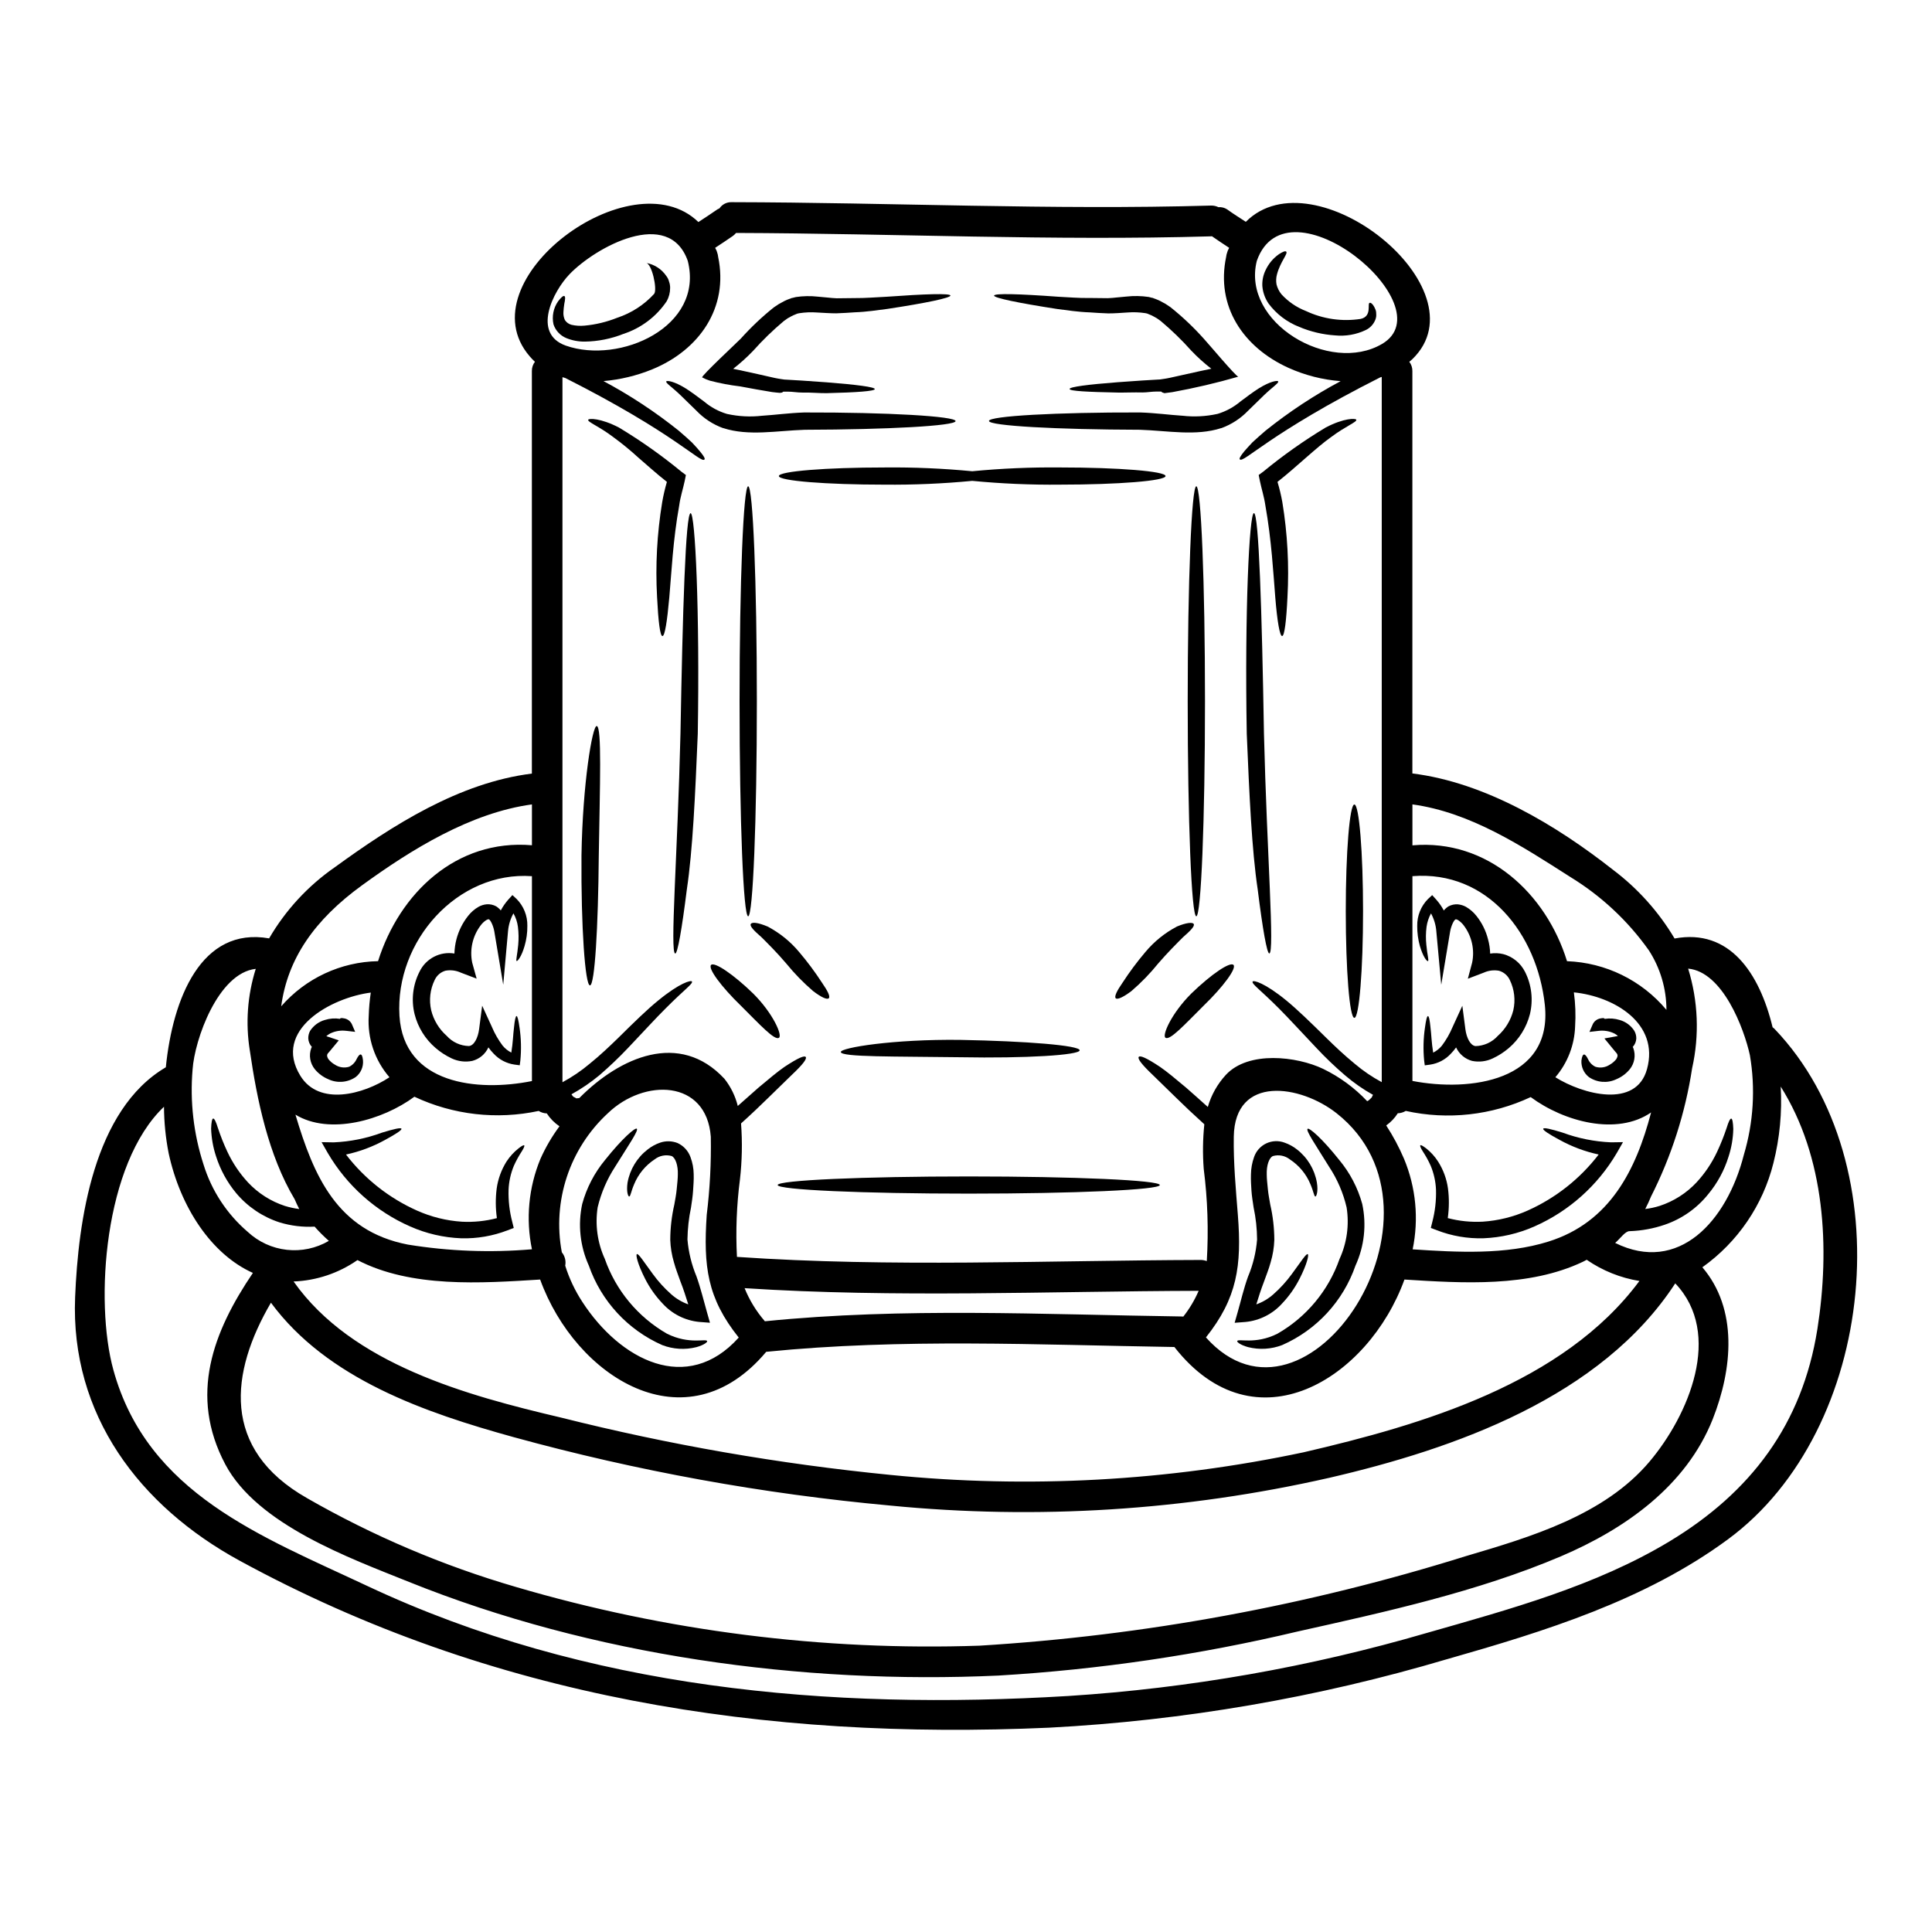 <?xml version="1.0" encoding="UTF-8"?>
<!-- Uploaded to: ICON Repo, www.iconrepo.com, Generator: ICON Repo Mixer Tools -->
<svg fill="#000000" width="800px" height="800px" version="1.1" viewBox="144 144 512 512" xmlns="http://www.w3.org/2000/svg">
 <g>
  <path d="m295.79 434.5c0.273 0.301 0.543 0.273 0.871 0.543 0.027 0.027 0.082 0.027 0.16 0.027 0.242 0 0.652-0.082 0.703-0.082 10.773-10.852 26.562-17.883 38.445-5.117h0.004c1.684 2.125 2.891 4.586 3.543 7.219 2.008-1.789 3.852-3.422 5.457-4.828 2.852-2.391 5.047-4.234 6.891-5.512 3.742-2.469 5.344-3.094 5.672-2.629 0.328 0.465-0.68 1.898-3.824 4.852-1.547 1.523-3.582 3.504-6.215 6.055-1.969 1.926-4.285 4.148-7.109 6.691h-0.004c0.371 4.965 0.273 9.953-0.297 14.898-0.879 6.785-1.141 13.637-0.789 20.469 40.934 2.82 81.941 0.926 122.91 0.816v-0.004c0.547 0.012 1.09 0.113 1.602 0.301 0.492-8.156 0.223-16.34-0.812-24.445-0.301-3.934-0.246-7.887 0.16-11.809-2.902-2.629-5.344-4.938-7.379-6.941-2.606-2.551-4.641-4.531-6.211-6.055-3.121-2.957-4.125-4.394-3.797-4.852 0.328-0.461 1.926 0.16 5.641 2.629 1.848 1.273 4.07 3.121 6.918 5.512 1.684 1.465 3.609 3.199 5.754 5.117v-0.004c0.914-3.176 2.559-6.094 4.801-8.523 5.969-6.402 18.746-4.914 25.746-1.574 4.387 2.125 8.352 5.031 11.691 8.578 0.109-0.086 0.227-0.148 0.355-0.191 0.301-0.273 0.598-0.543 0.871-0.84 0.07-0.234 0.18-0.453 0.32-0.652-2.644-1.473-5.133-3.211-7.43-5.184-2.637-2.254-5.148-4.656-7.519-7.188-4.258-4.481-7.406-7.949-9.957-10.5-5.031-5.047-7.34-6.551-6.996-7.164 0.215-0.395 3.199 0.328 8.953 5.047 2.875 2.363 6.348 5.727 10.691 10.012 2.168 2.117 4.613 4.453 7.434 6.758 2.199 1.863 4.59 3.488 7.133 4.852v-186.89c-0.133 0.027-0.242 0.082-0.395 0.109-29.41 14.84-36.211 22.828-37.227 21.73-0.188-0.188 0.137-0.84 1.18-2.113 0.539-0.625 1.246-1.414 2.168-2.391 0.949-0.895 2.144-1.926 3.543-3.148v0.004c6.195-4.961 12.836-9.34 19.836-13.074-4.793-0.367-9.484-1.566-13.863-3.543-11.992-5.457-19.238-16.309-16.473-29.414 0.039-0.371 0.121-0.734 0.246-1.082 0.102-0.391 0.258-0.766 0.461-1.113 0.027-0.055 0.051-0.133 0.078-0.188-1.52-1.004-3.066-2.008-4.559-3.066-0.105 0-0.16 0.027-0.273 0.027-41.945 1.219-83.891-0.758-125.84-0.898h0.008c-0.258 0.305-0.551 0.578-0.871 0.812-1.52 1.059-3.09 2.09-4.664 3.121 0.031 0.062 0.059 0.125 0.078 0.191 0.211 0.344 0.367 0.719 0.465 1.113 0.125 0.359 0.207 0.73 0.242 1.109 2.82 13.434-4.969 24.664-17.449 29.793h0.004c-4.133 1.688-8.496 2.738-12.941 3.121 7.016 3.746 13.672 8.133 19.887 13.102 1.41 1.223 2.606 2.254 3.543 3.148 0.922 0.977 1.629 1.762 2.144 2.391 1.055 1.273 1.41 1.926 1.18 2.141-1.004 1.086-7.734-6.863-36.871-21.598-0.258-0.059-0.512-0.133-0.758-0.215v186.84c2.559-1.371 4.969-3.008 7.191-4.879 2.871-2.312 5.289-4.641 7.481-6.758 4.328-4.285 7.816-7.68 10.691-10.012 5.754-4.723 8.738-5.453 8.953-5.047 0.328 0.598-1.969 2.09-7.027 7.191-2.551 2.523-5.699 5.996-9.957 10.473-2.383 2.512-4.894 4.902-7.516 7.164-2.312 1.922-4.801 3.621-7.434 5.07 0.164 0.234 0.352 0.461 0.352 0.488zm318.54-17.77c34.105 35.73 26.969 106.22-12.398 135.2-21.98 16.195-48.488 24.363-74.453 31.773l-0.004-0.004c-34.297 10.184-69.676 16.273-105.41 18.152-75.375 3.367-147.63-7.762-214.56-44.254-26.504-14.457-44.875-38.633-43.598-69.82 0.816-20.129 4.856-49.676 24.039-60.938 1.82-18.152 9.336-37.332 27.379-34.16l-0.004-0.004c4.352-7.477 10.293-13.91 17.402-18.844 15.387-11.18 32.996-22.434 52.23-24.824v-106.67c-0.02-0.891 0.27-1.762 0.812-2.465-0.504-0.457-0.973-0.945-1.41-1.465-17.215-20.016 26.93-52.844 44.727-35.562 1.684-1.113 3.394-2.199 5.051-3.367 0.172-0.105 0.352-0.195 0.539-0.27 0.719-1.055 1.93-1.672 3.203-1.629 42.352 0.082 84.707 2.117 127.06 0.898 0.684-0.016 1.355 0.133 1.969 0.43 0.805-0.07 1.609 0.133 2.285 0.57 1.625 1.18 3.309 2.223 4.965 3.309 18.125-18.207 63.27 17.77 44.172 36.355-0.273 0.273-0.566 0.488-0.84 0.73l-0.004 0.008c0.543 0.703 0.832 1.574 0.812 2.465v106.63c19.316 2.391 38.148 13.73 53.102 25.477h-0.004c6.602 4.961 12.168 11.164 16.387 18.262 14.562-2.711 22.496 9.145 25.977 23.527v-0.004c0.203 0.148 0.395 0.309 0.57 0.488zm11.289 79.551c3.391-21.543 2.059-45.656-9.715-64.332 0.395 6.816-0.258 13.652-1.93 20.27-2.785 11.156-9.465 20.953-18.832 27.621 9.469 11.094 8.004 26.914 2.754 40.234-7.059 17.773-23.254 29.125-40.211 36.355-22.008 9.363-46.48 14.734-69.73 19.918h0.004c-26.074 6.195-52.637 10.109-79.391 11.695-52.148 2.391-107.61-5.262-156.2-24.824-15.574-6.269-40.184-15.141-48.676-31.176-9.684-18.312-3.227-35.109 7.328-50.707-11.02-4.941-19.238-17.422-22.332-31.742v-0.004c-0.793-4.051-1.203-8.168-1.23-12.293-15.875 15.055-18.422 51.633-13.406 69.766 9.031 32.777 39.312 44.082 67.262 57.223 58.199 27.352 122.26 32.996 185.8 29.168 32.191-2.066 64.055-7.672 95.016-16.711 21.867-6.242 44.691-12.43 64.305-24.258 21.57-13.008 35.191-31.078 39.18-56.203zm-19.484-46.23v-0.004c2.559-8.566 3.109-17.613 1.602-26.43-1.574-7.137-7.191-22.062-16.363-22.926 2.656 8.555 3.019 17.656 1.059 26.398-1.812 11.848-5.492 23.332-10.906 34.023-0.434 1.086-0.949 2.172-1.52 3.281 1.289-0.152 2.562-0.426 3.797-0.812 3.727-1.219 7.09-3.352 9.77-6.211 2.238-2.414 4.086-5.16 5.481-8.141 0.965-2.055 1.805-4.168 2.523-6.32 0.488-1.629 0.922-2.496 1.219-2.473 0.301 0.023 0.488 1.059 0.543 2.754-0.059 2.512-0.488 4.996-1.273 7.383-1.125 3.621-2.949 6.984-5.375 9.902-2.988 3.731-6.981 6.535-11.504 8.082-2.992 1.027-6.117 1.602-9.277 1.711h-0.055c-1.18 0-2.469 1.969-3.824 3.121 16.793 8.293 29.602-5.688 34.105-23.344zm-24.988 81.285c10.367-12.293 19.539-33.852 6.812-47.23-19.645 30.141-58.363 43.82-91.816 51.562v-0.004c-38.102 8.656-77.348 11.129-116.23 7.324-33.727-3.086-67.109-9.152-99.766-18.125-23.41-6.469-49.438-15.395-64.344-35.637-10.773 18.422-13.352 38.77 9.52 51.766v0.004c17.477 10.031 36.086 17.945 55.438 23.574 39.855 11.715 81.332 16.965 122.85 15.547 43.73-2.672 86.98-10.633 128.8-23.711 17.168-5.074 36.723-10.828 48.738-25.07zm4.481-119.71h-0.004c-0.004-5.602-1.625-11.086-4.668-15.789-5.547-7.82-12.629-14.43-20.809-19.43-12.914-8.246-26.426-17.117-41.84-19.234v10.852c19.918-1.734 35.426 12.754 40.969 30.699 10.215 0.371 19.793 5.059 26.348 12.902zm-5.156 15.707c3.336-12.125-8.684-19.262-19.375-20.348h-0.004c0.41 2.984 0.52 6.004 0.328 9.012-0.16 4.957-2.008 9.715-5.234 13.484 7.297 4.559 21.402 8.355 24.281-2.144zm-26.102 45.688c16.25-5.074 23.195-18.965 27.188-34.211-9.055 6.238-23.066 2.469-31.91-4.07l-0.004 0.004c-10.328 4.832-21.965 6.121-33.102 3.66-0.637 0.387-1.367 0.602-2.113 0.625-0.805 1.266-1.844 2.359-3.066 3.227 1.828 2.809 3.406 5.769 4.723 8.852 3.156 7.582 3.949 15.938 2.281 23.98 11.922 0.785 24.656 1.492 36-2.062zm24.094 10.445-0.004 0.004c-5.016-0.812-9.789-2.731-13.973-5.617-0.355 0.164-0.652 0.395-1.031 0.543-14.301 6.785-31.715 5.672-47.262 4.695-9.523 26.266-39.562 45.223-60.969 17.879-36.086-0.566-72.199-2.332-108.17 1.273-21.324 25.398-50.547 6.691-59.91-19.152-15.707 0.977-34.129 2.25-48.414-5.156h-0.004c-4.984 3.469-10.855 5.438-16.922 5.672 15.469 21.977 46.051 30.227 70.848 36.059 28.68 7.211 57.855 12.289 87.285 15.195 36.609 3.668 73.566 1.645 109.56-5.996 31.348-7.273 68.859-18.262 88.965-45.395zm-60.156-53.008c15.223 2.957 37.254 0.105 35.086-20.188-2.035-18.773-15.195-35.652-35.086-34.078zm-8.031-195.32c16.984-10.039-25.191-44.797-33.207-22.008-4.125 16.363 19.316 30.195 33.207 22.004zm-46.691 263.29c26.766 29.98 68.074-32.996 34.637-59.395-9.543-7.539-27.016-10.297-27.258 6.234-0.109 6.914 0.539 13.836 1.082 20.727 1.059 13.465-0.188 22.039-8.461 32.434zm-6-5.512c1.648-2.09 3.016-4.391 4.07-6.836-40.129 0.109-80.254 1.902-120.33-0.703 1.281 3.172 3.078 6.113 5.316 8.699 0 0.027 0.027 0.051 0.027 0.078 36.793-3.715 73.719-1.789 110.6-1.273v-0.004c0.109 0 0.215 0.016 0.316 0.039zm-126.3-26.941c0.844-6.875 1.207-13.801 1.086-20.727-1.141-15.195-17.664-15.52-27.297-6.215-10.141 9.363-14.742 23.285-12.184 36.844 0.816 0.988 1.145 2.289 0.895 3.543 1.066 3.387 2.59 6.609 4.531 9.582 10.039 15.465 27.785 24.691 41.457 9.465-8.383-10.484-9.387-18.922-8.488-32.492zm-37.336-230.38c14.297 5.019 36.734-4.969 32.316-22.465-5.051-14.301-24.445-3.633-31.34 3.543-4.367 4.543-10.012 15.719-0.977 18.922zm-1.684 206.88v0.004c-1.336-0.906-2.481-2.066-3.363-3.418-0.762-0.02-1.5-0.246-2.144-0.652-11.094 2.383-22.668 1.059-32.938-3.766-8.41 6.215-22.492 10.258-31.527 4.75 4.828 16.168 10.988 30.797 29.766 34.43h-0.004c10.879 1.77 21.934 2.191 32.914 1.246-1.668-8.031-0.883-16.375 2.25-23.953 1.363-3.055 3.055-5.953 5.047-8.637zm-7.297-11.988v-54.289c-19.727-1.41-36.301 17.199-35.109 37 1.113 18.156 20.648 20.191 35.109 17.293zm0-62.488v-10.824c-16.281 2.223-31.938 11.938-44.984 21.406-12.699 9.199-19.777 19.535-21.465 32.098v0.004c6.481-7.438 15.805-11.785 25.668-11.965 5.644-17.938 20.648-32.426 40.781-30.715zm-43.25 45.18c0.059-2.051 0.242-4.102 0.543-6.133-10.5 1.332-26.129 9.902-18.668 22.043 4.969 8.086 16.688 4.969 23.617 0.395-3.902-4.504-5.875-10.359-5.492-16.305zm-10.57 59.664c-1.336-1.176-2.598-2.438-3.773-3.773-3.121 0.172-6.254-0.207-9.246-1.113-4.5-1.449-8.496-4.141-11.535-7.758-2.394-2.883-4.207-6.199-5.344-9.77-0.781-2.367-1.219-4.832-1.305-7.324 0.055-1.68 0.242-2.633 0.543-2.684 0.301-0.051 0.758 0.84 1.246 2.469h0.004c0.711 2.164 1.551 4.285 2.523 6.348 1.395 2.981 3.242 5.727 5.481 8.141 2.684 2.859 6.039 4.992 9.766 6.211 1.242 0.379 2.512 0.652 3.801 0.812-0.461-0.867-0.867-1.734-1.219-2.578-7-11.695-10.012-26.504-11.883-39.422h-0.004c-1.168-7.238-0.629-14.652 1.574-21.648-10.012 1.109-16.227 18.828-16.742 26.672-0.723 8.504 0.266 17.07 2.902 25.188 2.141 6.941 6.207 13.133 11.723 17.852 2.852 2.656 6.481 4.32 10.352 4.746 3.871 0.43 7.773-0.402 11.137-2.367z"/>
  <path d="m577.12 417.19c0.352 0.621 0.531 1.324 0.516 2.035-0.043 0.828-0.379 1.617-0.945 2.223 0.059 0.105 0.113 0.215 0.16 0.328 0.684 1.898 0.324 4.019-0.949 5.59-0.949 1.152-2.164 2.055-3.543 2.633-2.359 1.129-5.141 0.91-7.297-0.57-1.332-1.047-2.066-2.68-1.969-4.371 0.137-1.086 0.395-1.602 0.707-1.602 0.316 0 0.676 0.488 1.055 1.246h0.004c0.391 0.887 1.09 1.598 1.969 2.008 1.266 0.387 2.637 0.188 3.742-0.539 0.68-0.379 1.277-0.887 1.762-1.496 0.355-0.621 0.395-0.922 0.273-1.246-0.055-0.242-0.434-0.566-0.703-0.922l-2.715-3.309 3.582-0.648h-0.004c-0.277-0.258-0.586-0.48-0.922-0.656-1.309-0.645-2.781-0.887-4.231-0.703l-2.391 0.273 0.758-1.762 0.004-0.004c0.348-0.973 1.203-1.672 2.223-1.82 0.543-0.109 0.898-0.109 1.031 0.082v0.055c1.344-0.215 2.719-0.113 4.016 0.297 1.598 0.457 2.973 1.48 3.867 2.879z"/>
  <path d="m574.11 446.68-1.629 2.852v-0.004c-5.051 8.621-12.68 15.438-21.816 19.48-4.281 1.898-8.883 2.965-13.562 3.148-4.195 0.117-8.375-0.605-12.293-2.117l-1.629-0.621 0.395-1.602c0.73-2.789 1.062-5.668 0.977-8.551-0.094-2.18-0.574-4.332-1.414-6.348-0.594-1.32-1.293-2.59-2.086-3.797-0.543-0.867-0.789-1.438-0.652-1.598 0.133-0.16 0.652 0.133 1.52 0.789v-0.004c1.258 0.992 2.344 2.191 3.203 3.543 1.363 2.148 2.25 4.566 2.602 7.086 0.336 2.613 0.316 5.262-0.051 7.871 3.016 0.793 6.137 1.113 9.25 0.949 4.121-0.27 8.164-1.27 11.938-2.957 7.402-3.312 13.863-8.41 18.801-14.844-3.625-0.777-7.117-2.086-10.363-3.879-2.93-1.574-4.477-2.602-4.328-2.957 0.145-0.355 1.969 0.055 5.117 1.031 4.117 1.52 8.449 2.391 12.832 2.578z"/>
  <path d="m548.14 401.53c1.758 3.469 2.219 7.453 1.305 11.23-0.895 3.5-2.848 6.637-5.59 8.984-1.297 1.109-2.738 2.035-4.285 2.754-1.699 0.801-3.613 1.031-5.457 0.652-1.867-0.504-3.418-1.809-4.231-3.57-0.426 0.598-0.898 1.16-1.414 1.684-1.441 1.555-3.375 2.57-5.477 2.875l-1.41 0.188-0.164-1.246c-0.285-2.918-0.215-5.863 0.215-8.766 0.273-1.969 0.516-3.039 0.789-3.039 0.273 0 0.488 1.086 0.68 3.066 0.215 1.629 0.27 3.992 0.703 6.621 0.891-0.449 1.676-1.078 2.309-1.844 1.137-1.516 2.086-3.164 2.82-4.91l2.602-5.672 0.816 6.266c0.301 2.227 1.305 4.289 2.688 4.426 2.258-0.055 4.394-1.035 5.902-2.715 2.012-1.793 3.438-4.144 4.098-6.758 0.621-2.703 0.293-5.535-0.918-8.027-0.551-1.207-1.605-2.109-2.879-2.469-1.367-0.246-2.777-0.066-4.043 0.512l-4.203 1.602 1.137-4.258c0.707-3.426-0.082-6.992-2.168-9.797-0.41-0.559-0.918-1.047-1.492-1.438-0.516-0.301-0.625-0.242-0.707-0.242-0.461 0.137-1.219 1.789-1.465 3.227l-2.356 14.109-1.305-14.188h0.004c-0.137-1.656-0.617-3.266-1.41-4.723-0.602 1.098-1.004 2.297-1.18 3.543-0.207 1.594-0.227 3.207-0.055 4.805 0.242 2.684 0.73 4.148 0.434 4.285-0.301 0.137-1.305-1.141-2.141-3.965h-0.004c-0.484-1.738-0.723-3.539-0.707-5.344-0.055-2.68 0.984-5.266 2.879-7.164l1.086-1.004 1.109 1.223v0.004c0.766 0.867 1.426 1.82 1.969 2.844 0.348-0.422 0.758-0.785 1.219-1.082 0.77-0.422 1.648-0.613 2.523-0.543 0.742 0.07 1.465 0.293 2.117 0.648 1.074 0.621 2.023 1.441 2.793 2.418 1.453 1.82 2.496 3.926 3.066 6.184 0.344 1.238 0.535 2.512 0.57 3.797 1.156-0.184 2.336-0.137 3.473 0.141 2.5 0.664 4.594 2.367 5.754 4.676z"/>
  <path d="m508.7 227.05c0.066 0.539 0.004 1.086-0.188 1.598-0.453 1.219-1.355 2.219-2.523 2.793-2.547 1.227-5.383 1.723-8.195 1.441-3.269-0.219-6.481-0.98-9.496-2.254-3.231-1.262-6.039-3.398-8.113-6.172-0.945-1.379-1.516-2.977-1.652-4.641-0.074-1.441 0.215-2.879 0.84-4.18 0.785-1.707 2.008-3.18 3.543-4.262 1.004-0.648 1.68-0.922 1.926-0.703 0.598 0.488-1.547 2.656-2.441 6.078-0.227 0.859-0.266 1.758-0.109 2.633 0.238 0.953 0.684 1.84 1.301 2.602 1.793 1.965 4.016 3.484 6.496 4.441 4.523 2.129 9.578 2.856 14.516 2.09 3.121-0.703 1.629-4.152 2.391-4.262 0.242-0.105 0.895 0.301 1.438 1.602 0.18 0.371 0.273 0.781 0.27 1.195z"/>
  <path d="m505.01 463.07c1.176 5.492 0.547 11.223-1.793 16.328-3.266 9.418-10.305 17.047-19.426 21.059-2.891 1.109-6.051 1.297-9.055 0.539-2.035-0.566-2.879-1.305-2.879-1.574 0.188-0.816 4.723 1.004 10.664-1.969 7.695-4.406 13.539-11.438 16.469-19.805 1.961-4.273 2.613-9.031 1.875-13.676-0.895-3.836-2.465-7.484-4.641-10.77-3.66-5.938-6.238-9.633-5.695-10.062 0.434-0.355 3.824 2.523 8.383 8.266v-0.004c2.84 3.41 4.918 7.387 6.098 11.668z"/>
  <path d="m502.92 357.2c1.273 0 2.305 12.672 2.305 28.273 0 15.602-1.031 28.27-2.305 28.27-1.273 0-2.277-12.672-2.277-28.27-0.004-15.602 1.027-28.273 2.277-28.273z"/>
  <path d="m503.43 255.23c0.242 0.594-2.82 1.707-6.621 4.559-1.969 1.383-4.231 3.336-6.781 5.562-2.227 1.926-4.641 4.125-7.477 6.348h-0.004c0.531 1.766 0.961 3.559 1.285 5.375 1.367 8.309 1.824 16.742 1.359 25.148-0.301 6.375-0.789 10.309-1.414 10.336s-1.305-3.938-1.82-10.281c-0.516-6.344-0.977-15.086-2.629-24.367-0.328-2.277-1.004-4.328-1.441-6.426l-0.324-1.602 1.18-0.871h0.004c5.231-4.309 10.773-8.223 16.578-11.719 4.852-2.539 7.945-2.469 8.105-2.062z"/>
  <path d="m492.99 457.4c0.395 2.441-0.16 3.715-0.395 3.688-0.355 0-0.465-1.273-1.305-3.227-1.113-2.715-3.027-5.023-5.484-6.621-1.27-0.988-2.93-1.312-4.477-0.871-1.031 0.465-1.707 2.5-1.629 4.883 0 1.18 0.164 2.473 0.301 3.91 0.133 1.438 0.395 2.606 0.625 4.043 0.707 3.078 1.07 6.227 1.082 9.387-0.07 2.016-0.398 4.012-0.977 5.945-0.516 1.926-1.18 3.418-1.762 5.117-0.816 2.113-1.438 4.098-2.035 6.023v-0.004c1.672-0.59 3.215-1.504 4.539-2.688 1.82-1.605 3.457-3.41 4.887-5.371 2.469-3.336 3.769-5.457 4.207-5.238 0.352 0.164-0.191 2.633-2.172 6.516v-0.004c-1.215 2.391-2.766 4.594-4.613 6.539-2.519 2.797-5.992 4.547-9.738 4.91l-2.852 0.215 0.758-2.66c0.867-3.012 1.652-6.453 2.82-9.66l0.004 0.004c1.301-3.109 2.098-6.406 2.363-9.766-0.02-2.856-0.328-5.703-0.922-8.496-0.215-1.438-0.488-3.121-0.57-4.453s-0.188-2.793-0.133-4.328c0.023-1.543 0.297-3.074 0.812-4.527 0.539-1.602 1.699-2.918 3.227-3.644 1.523-0.727 3.277-0.801 4.859-0.211 1.188 0.41 2.297 1.016 3.281 1.793 2.801 2.168 4.691 5.305 5.297 8.797z"/>
  <path d="m482.73 245.06c0.273 0.395-1.492 1.492-3.715 3.633-1.18 1.141-2.606 2.551-4.258 4.152h-0.004c-1.953 2.039-4.348 3.609-7 4.586-0.039-0.004-0.078 0.004-0.105 0.027h-0.027c-6.691 2.168-14.188 0.676-21.547 0.434-21.977-0.055-39.988-1.031-39.988-2.336 0-1.305 17.879-2.305 40.102-2.25 4.098 0.137 7.758 0.652 11.207 0.871l-0.004-0.004c3.051 0.348 6.141 0.191 9.141-0.461l0.133-0.027h0.004c2.219-0.668 4.281-1.785 6.051-3.281 1.82-1.359 3.473-2.606 4.91-3.504 3.059-1.895 4.91-2.113 5.102-1.84z"/>
  <path d="m478.96 338.34c0.789 32.043 2.879 58.227 1.414 58.336-0.625 0-1.762-6.488-3.066-16.926-1.574-10.473-2.227-25.125-2.906-41.328-0.57-32.312 0.676-58.441 1.902-58.441 1.301 0.023 2.113 26.207 2.656 58.359z"/>
  <path d="m470.88 399.71c0.895 0.895-2.688 5.75-7.894 10.797-5.047 5.019-8.871 9.227-10.094 8.52-1.031-0.516 1.492-6.43 6.836-11.75 5.289-5.125 10.254-8.465 11.152-7.566z"/>
  <path d="m462.3 242.29c0.895-0.191 1.816-0.395 2.711-0.57-1.891-1.465-3.668-3.07-5.316-4.801-2.5-2.809-5.203-5.426-8.082-7.84l-1.031-0.734-0.926-0.516v-0.004c-0.383-0.207-0.777-0.387-1.184-0.539l-0.328-0.137h0.004c-0.043-0.02-0.09-0.039-0.133-0.055l-0.488-0.105c-1.559-0.242-3.137-0.301-4.707-0.18l-2.551 0.164c-0.895 0.055-1.789 0.082-2.578 0.082-1.789-0.055-3.332-0.164-4.91-0.273-3.148-0.109-6.027-0.57-8.629-0.898-10.367-1.602-16.715-2.93-16.715-3.543 0.082-0.648 6.594-0.461 17.039 0.301 2.578 0.105 5.43 0.395 8.438 0.328 1.52 0.023 3.066 0.023 4.641 0.051 0.871-0.027 1.629-0.105 2.391-0.188l2.574-0.242c1.965-0.219 3.949-0.18 5.902 0.109l0.844 0.215 0.215 0.027 0.301 0.133 0.328 0.109c0.434 0.188 0.812 0.297 1.328 0.566l1.492 0.816 1.305 0.871-0.004 0.004c3.137 2.508 6.059 5.273 8.738 8.266 1.031 1.086 8.602 10.121 9.199 10.121l-0.004-0.004c-5.75 1.66-11.586 3.027-17.477 4.098-0.676 0.109-1.383 0.191-2.086 0.273l-0.57-0.188-0.328-0.242h-1.219c-1.273 0-2.496 0.242-3.688 0.242-2.363-0.055-4.562 0.055-6.57 0.027-7.973-0.16-12.777-0.395-12.777-0.949 0-0.555 4.773-1.18 12.727-1.789 1.969-0.137 4.176-0.301 6.539-0.461 1.18-0.082 2.414-0.137 3.688-0.219l0.953-0.051 0.242-0.027 0.004-0.004c0.055 0 0.109-0.012 0.16-0.027l0.395-0.055c0.594-0.082 1.219-0.188 1.871-0.328 2.648-0.586 5.406-1.211 8.273-1.836z"/>
  <path d="m461.03 272.87c1.273 0 2.305 25.504 2.305 56.977s-1.031 56.977-2.305 56.977c-1.273 0-2.277-25.5-2.277-56.977-0.004-31.477 1.027-56.977 2.277-56.977z"/>
  <path d="m460.34 388.86c0.355 0.57-0.867 1.789-2.82 3.504-1.68 1.68-4.043 4.016-6.566 6.941-2.148 2.664-4.539 5.125-7.137 7.356-2.168 1.629-3.742 2.336-4.148 1.875-0.406-0.461 0.324-1.969 1.789-4.07l0.004-0.004c1.84-2.84 3.859-5.559 6.051-8.137 2.32-2.789 5.172-5.094 8.383-6.785 2.469-1.031 4.148-1.195 4.445-0.68z"/>
  <path d="m424.91 267.88c15.465 0 27.973 1.004 27.973 2.277s-12.508 2.277-27.973 2.277v0.004c-7.766 0.074-15.527-0.262-23.254-1.004-7.731 0.742-15.492 1.078-23.254 1.004-15.465 0-27.996-1.004-27.996-2.277 0-1.273 12.531-2.277 27.996-2.277v-0.004c7.762-0.074 15.523 0.262 23.254 1.004 7.727-0.742 15.488-1.078 23.254-1.004z"/>
  <path d="m400.74 455.77c27.973 0 50.629 1.004 50.629 2.277s-22.656 2.277-50.629 2.277c-27.973 0-50.656-1.004-50.656-2.277s22.684-2.277 50.656-2.277z"/>
  <path d="m398.49 419.58c17.527 0.324 31.605 1.465 31.633 2.754 0.027 1.289-14.246 2.168-31.688 1.844-17.254-0.242-31.582 0-31.609-1.383-0.059-1.145 13.914-3.438 31.664-3.215z"/>
  <path d="m378.84 222.65c10.445-0.758 16.957-0.949 17.039-0.328 0 0.625-6.348 1.969-16.715 3.543-2.602 0.328-5.481 0.789-8.629 0.898-1.574 0.105-3.117 0.215-4.91 0.273-0.789 0-1.684-0.027-2.606-0.082l-2.523-0.141c-1.566-0.117-3.141-0.051-4.695 0.195l-0.488 0.105-0.078 0.027-0.395 0.164c-0.402 0.156-0.797 0.336-1.18 0.539l-0.926 0.516-1.031 0.734v0.004c-2.883 2.414-5.582 5.031-8.086 7.84-1.652 1.727-3.43 3.332-5.316 4.801 0.898 0.188 1.82 0.395 2.711 0.57 2.879 0.621 5.644 1.246 8.266 1.844 0.648 0.137 1.273 0.242 1.848 0.328l0.395 0.055c0.051 0.016 0.105 0.027 0.16 0.027l0.242 0.027 0.953 0.051c1.273 0.082 2.496 0.137 3.688 0.219 2.363 0.16 4.559 0.324 6.543 0.461 7.945 0.621 12.727 1.246 12.727 1.789s-4.805 0.895-12.781 1.082c-2.008 0.027-4.207-0.215-6.566-0.16-1.18 0-2.445-0.242-3.691-0.242h-1.211l-0.328 0.242-0.57 0.082c-0.73-0.082-1.41-0.109-2.086-0.215-2.754-0.438-5.539-0.953-8.438-1.496-2.711-0.32-5.394-0.828-8.035-1.52-0.703-0.219-1.387-0.512-2.035-0.863-0.434-0.242 9.254-9.281 10.234-10.285 2.68-2.992 5.602-5.758 8.738-8.266l1.305-0.871 1.492-0.816c0.516-0.273 0.895-0.395 1.332-0.566l0.324-0.109 0.301-0.133 0.215-0.027 0.844-0.215-0.008-0.004c1.957-0.293 3.941-0.328 5.906-0.109l2.606 0.242c0.758 0.082 1.52 0.16 2.363 0.188 1.602-0.027 3.148-0.027 4.641-0.051 3.027 0.031 5.879-0.238 8.457-0.348z"/>
  <path d="m397.24 255.59c0 1.273-17.988 2.25-39.988 2.305-7.352 0.242-14.844 1.734-21.547-0.434h-0.027c-0.023-0.027-0.078-0.027-0.105-0.027v0.004c-2.652-0.977-5.047-2.547-7.004-4.586-1.652-1.602-3.066-3.012-4.258-4.152-2.223-2.141-3.988-3.227-3.742-3.633 0.215-0.273 2.062-0.055 5.117 1.844 1.438 0.898 3.094 2.144 4.91 3.504l-0.004-0.004c1.77 1.504 3.832 2.621 6.055 3.281l0.133 0.027c3.004 0.652 6.094 0.809 9.145 0.461 3.449-0.215 7.109-0.73 11.18-0.871 22.254-0.051 40.105 1.008 40.137 2.281z"/>
  <path d="m361.86 404.46c1.438 2.09 2.223 3.582 1.789 4.07-0.434 0.488-2.012-0.242-4.152-1.875v0.004c-2.602-2.234-4.996-4.695-7.164-7.356-2.496-2.93-4.856-5.262-6.539-6.941-1.969-1.711-3.176-2.934-2.82-3.504 0.355-0.57 1.969-0.352 4.449 0.68 3.211 1.691 6.059 3.996 8.383 6.785 2.191 2.578 4.211 5.297 6.055 8.137z"/>
  <path d="m343.59 407.29c5.344 5.316 7.871 11.234 6.812 11.75-1.18 0.703-5.023-3.504-10.066-8.52-5.207-5.047-8.789-9.902-7.894-10.797 0.895-0.898 5.859 2.438 11.148 7.566z"/>
  <path d="m342.27 272.87c1.273 0 2.305 25.504 2.305 56.977s-1.031 56.977-2.305 56.977c-1.273 0-2.277-25.5-2.277-56.977-0.004-31.477 1.023-56.977 2.277-56.977z"/>
  <path d="m331.39 491.88 0.758 2.66-2.848-0.215h0.004c-3.746-0.363-7.223-2.117-9.742-4.91-1.848-1.945-3.402-4.148-4.613-6.539-1.969-3.883-2.523-6.348-2.168-6.516 0.434-0.215 1.734 1.902 4.203 5.238v0.004c1.426 1.965 3.062 3.773 4.883 5.383 1.324 1.18 2.863 2.094 4.531 2.684-0.625-1.926-1.219-3.91-2.062-6.023-0.57-1.684-1.219-3.176-1.734-5.117v0.004c-0.578-1.934-0.906-3.93-0.977-5.945 0.012-3.16 0.375-6.309 1.082-9.387 0.246-1.438 0.492-2.606 0.625-4.043s0.301-2.754 0.301-3.91c0.082-2.387-0.625-4.422-1.629-4.883-1.555-0.441-3.227-0.121-4.504 0.871-2.445 1.605-4.348 3.918-5.457 6.625-0.84 1.969-0.949 3.227-1.301 3.227-0.273 0.027-0.789-1.246-0.438-3.688h0.004c0.625-3.496 2.531-6.629 5.344-8.793 0.988-0.777 2.098-1.383 3.285-1.793 1.508-0.516 3.156-0.477 4.641 0.109 1.594 0.742 2.824 2.09 3.418 3.746 0.539 1.449 0.824 2.981 0.84 4.527 0.055 1.52-0.078 2.934-0.16 4.328-0.082 1.398-0.328 3.016-0.543 4.453-0.59 2.797-0.906 5.641-0.949 8.496 0.285 3.359 1.09 6.652 2.383 9.766 1.145 3.172 1.957 6.633 2.824 9.641z"/>
  <path d="m331.41 499.43c0.055 0.242-0.789 1.004-2.852 1.574-3 0.758-6.16 0.57-9.051-0.539-9.125-4.019-16.172-11.645-19.457-21.059-2.316-5.113-2.938-10.836-1.762-16.328 1.168-4.289 3.242-8.277 6.078-11.699 4.562-5.723 7.949-8.602 8.387-8.266 0.539 0.434-2.035 4.125-5.727 10.062v0.004c-2.156 3.297-3.723 6.941-4.641 10.77-0.715 4.648-0.055 9.402 1.898 13.676 2.93 8.359 8.766 15.387 16.441 19.805 5.992 3.004 10.523 1.188 10.684 2z"/>
  <path d="m327.02 280c1.219 0 2.441 26.133 1.898 58.441-0.676 16.199-1.332 30.852-2.906 41.328-1.301 10.418-2.441 16.926-3.062 16.926-1.469-0.109 0.621-26.293 1.383-58.336 0.57-32.176 1.359-58.359 2.688-58.359z"/>
  <path d="m325.77 269.89-0.324 1.602c-0.438 2.09-1.141 4.148-1.441 6.426-1.68 9.281-2.062 18.047-2.629 24.367s-1.18 10.281-1.82 10.281c-0.633 0-1.109-3.957-1.426-10.336-0.465-8.406-0.012-16.84 1.359-25.148 0.312-1.812 0.73-3.609 1.246-5.375-2.82-2.223-5.234-4.426-7.477-6.348-2.156-1.98-4.422-3.836-6.785-5.562-3.769-2.852-6.836-3.965-6.594-4.559 0.164-0.395 3.254-0.465 8.141 2.062 5.805 3.496 11.348 7.41 16.578 11.719z"/>
  <path d="m321.59 220.34c0 1.215-0.309 2.41-0.898 3.473-2.754 4.098-6.805 7.152-11.5 8.68-3.25 1.293-6.707 1.984-10.203 2.035-1.672 0.02-3.332-0.293-4.883-0.918-1.617-0.656-2.867-1.984-3.422-3.641-0.469-2.125-0.027-4.348 1.223-6.129 0.789-1.031 1.355-1.52 1.652-1.383 0.301 0.137 0.242 0.867-0.027 2.141h0.004c-0.109 0.684-0.184 1.371-0.219 2.062-0.059 0.746 0.078 1.492 0.395 2.168 0.41 0.625 1.039 1.07 1.762 1.254 1.129 0.258 2.293 0.328 3.445 0.215 2.973-0.273 5.887-0.98 8.66-2.09 3.754-1.238 7.129-3.426 9.797-6.348 0.867-1.273-0.652-8.113-2.199-8.195h-0.004c2.231 0.379 4.203 1.66 5.457 3.543 0.32 0.418 0.551 0.898 0.676 1.414 0.203 0.547 0.301 1.133 0.285 1.719z"/>
  <path d="m302.14 336.41c1.387 0.137 0.844 15.469 0.543 34.379-0.16 18.941-1.059 34.348-2.336 34.348-1.273 0-2.387-15.383-2.25-34.43 0.301-19.102 2.906-34.477 4.043-34.297z"/>
  <path d="m283.75 389.37c0.023 1.809-0.227 3.609-0.734 5.344-0.816 2.82-1.875 4.098-2.117 3.965-0.242-0.133 0.188-1.602 0.434-4.285 0.148-1.602 0.121-3.211-0.082-4.809-0.164-1.242-0.562-2.445-1.184-3.539-0.797 1.457-1.289 3.066-1.434 4.723l-1.273 14.188-2.363-14.109c-0.242-1.438-1.004-3.09-1.465-3.227-0.082 0-0.188-0.055-0.703 0.242h-0.004c-0.582 0.383-1.086 0.871-1.492 1.438-2.098 2.801-2.894 6.367-2.199 9.797l1.18 4.258-4.203-1.602c-1.262-0.578-2.672-0.758-4.039-0.512-1.277 0.359-2.328 1.262-2.879 2.469-1.215 2.492-1.539 5.324-0.922 8.027 0.648 2.617 2.078 4.973 4.098 6.758 1.508 1.684 3.644 2.664 5.906 2.715 1.387-0.133 2.391-2.195 2.688-4.426l0.816-6.266 2.602 5.672h-0.004c0.738 1.746 1.688 3.394 2.824 4.906 0.633 0.77 1.418 1.398 2.305 1.848 0.438-2.629 0.488-4.992 0.707-6.621 0.188-1.969 0.434-3.066 0.676-3.066 0.242 0 0.516 1.059 0.789 3.039h0.004c0.426 2.902 0.5 5.848 0.215 8.766l-0.16 1.246-1.414-0.188c-2.102-0.305-4.035-1.32-5.481-2.875-0.512-0.523-0.984-1.086-1.41-1.684-0.812 1.773-2.375 3.086-4.262 3.582-1.84 0.375-3.754 0.145-5.453-0.652-1.539-0.719-2.973-1.645-4.258-2.754-2.754-2.34-4.707-5.481-5.59-8.984-0.93-3.777-0.465-7.766 1.301-11.23 1.664-3.492 5.438-5.465 9.254-4.832 0.039-1.281 0.219-2.555 0.539-3.797 0.594-2.254 1.648-4.359 3.094-6.184 0.766-0.98 1.715-1.801 2.797-2.418 0.652-0.359 1.371-0.582 2.117-0.648 0.875-0.07 1.754 0.121 2.523 0.543 0.457 0.297 0.871 0.66 1.219 1.082 0.543-1.023 1.203-1.977 1.969-2.844l1.109-1.223 1.086 1.004v-0.004c1.895 1.898 2.934 4.488 2.875 7.168z"/>
  <path d="m282.93 447.55c0.133 0.133-0.109 0.703-0.652 1.574-0.793 1.207-1.492 2.481-2.086 3.797-0.84 2.016-1.32 4.168-1.414 6.348-0.086 2.883 0.242 5.762 0.977 8.551l0.395 1.602-1.629 0.621h-0.004c-3.914 1.512-8.09 2.231-12.285 2.117-4.684-0.184-9.285-1.25-13.57-3.148-9.137-4.035-16.77-10.852-21.812-19.477l-1.629-2.852 3.203 0.055c4.379-0.188 8.699-1.055 12.805-2.578 3.176-0.977 5.019-1.387 5.156-1.031 0.137 0.355-1.438 1.383-4.328 2.957-3.246 1.793-6.738 3.102-10.363 3.879 4.938 6.434 11.398 11.535 18.801 14.844 3.762 1.684 7.797 2.688 11.91 2.957 3.121 0.164 6.254-0.156 9.277-0.949-0.367-2.609-0.387-5.258-0.051-7.871 0.355-2.516 1.234-4.93 2.578-7.086 0.875-1.352 1.965-2.547 3.227-3.543 0.844-0.66 1.359-0.934 1.496-0.766z"/>
  <path d="m240.2 425.05c0.133 1.688-0.59 3.332-1.926 4.371-2.156 1.48-4.941 1.699-7.301 0.57-1.375-0.578-2.594-1.48-3.539-2.633-1.273-1.57-1.637-3.691-0.949-5.59 0.047-0.113 0.102-0.223 0.16-0.328-0.566-0.605-0.902-1.395-0.949-2.223-0.02-0.711 0.148-1.414 0.488-2.035 0.91-1.402 2.301-2.426 3.91-2.879 1.297-0.41 2.672-0.512 4.012-0.297v-0.051c0.133-0.191 0.488-0.191 1.031-0.082v-0.004c1.023 0.148 1.879 0.848 2.227 1.82l0.758 1.762-2.391-0.273 0.004 0.004c-1.449-0.184-2.922 0.059-4.234 0.703-0.367 0.199-0.711 0.434-1.031 0.707l3.309 1.113-2.336 2.82c-0.273 0.352-0.648 0.676-0.703 0.895-0.105 0.328-0.082 0.625 0.273 1.246h0.004c0.484 0.609 1.082 1.117 1.762 1.496 1.105 0.727 2.477 0.926 3.742 0.539 0.871-0.418 1.566-1.129 1.969-2.008 0.395-0.758 0.73-1.246 1.059-1.246s0.543 0.516 0.652 1.602z"/>
 </g>
</svg>
